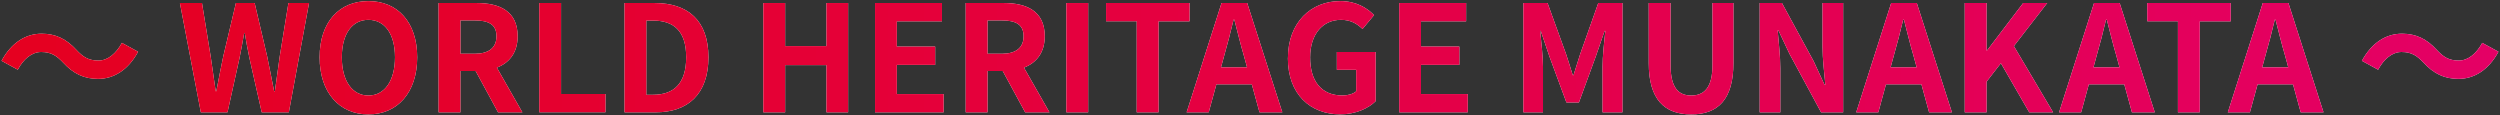 <svg xmlns="http://www.w3.org/2000/svg" xmlns:xlink="http://www.w3.org/1999/xlink" id="_&#x30EC;&#x30A4;&#x30E4;&#x30FC;_1" data-name="&#x30EC;&#x30A4;&#x30E4;&#x30FC; 1" viewBox="0 0 736 34"><rect x="0" y="0" width="736" height="34" fill="#333333" stroke="none"/><defs><style>      .cls-1 {        fill: #fff;      }      .cls-2 {        fill: url(#_新規グラデーションスウォッチ_コピー_2);      }    </style><linearGradient id="_&#x65B0;&#x898F;&#x30B0;&#x30E9;&#x30C7;&#x30FC;&#x30B7;&#x30E7;&#x30F3;&#x30B9;&#x30A6;&#x30A9;&#x30C3;&#x30C1;_&#x30B3;&#x30D4;&#x30FC;_2" data-name="&#x65B0;&#x898F;&#x30B0;&#x30E9;&#x30C7;&#x30FC;&#x30B7;&#x30E7;&#x30F3;&#x30B9;&#x30A6;&#x30A9;&#x30C3;&#x30C1; &#x30B3;&#x30D4;&#x30FC; 2" x1=".45" y1="17" x2="735.55" y2="17" gradientUnits="userSpaceOnUse"><stop offset="0" stop-color="#e50020"></stop><stop offset="1" stop-color="#e40065"></stop></linearGradient></defs><g><path class="cls-1" d="M12.13,15.31c-2.78,0-5.25,2.13-6.9,5.21L.45,17.91c2.91-5.38,7.17-7.99,11.81-7.99,4.13,0,7.3,1.56,10.25,4.78,1.87,2,3.47,3.13,6.47,3.13,2.78,0,5.25-2.13,6.9-5.21l4.78,2.61c-2.91,5.38-7.17,7.99-11.81,7.99-4.13,0-7.3-1.56-10.25-4.78-1.87-1.95-3.43-3.13-6.47-3.13Z"></path><path class="cls-1" d="M52.96.89h6.51l2.56,15.72c.48,3.39,1,6.77,1.48,10.25h.17c.65-3.47,1.35-6.9,2.04-10.25l3.73-15.72h5.52l3.69,15.72c.69,3.3,1.35,6.77,2.04,10.25h.22c.48-3.47.96-6.9,1.43-10.25l2.56-15.72h6.08l-5.95,32.18h-7.99l-3.6-15.89c-.52-2.52-1-4.99-1.39-7.47h-.17c-.43,2.48-.87,4.95-1.39,7.47l-3.52,15.89h-7.86L52.96.89Z"></path><path class="cls-1" d="M94.09,16.87c0-10.47,5.86-16.55,14.37-16.55s14.37,6.12,14.37,16.55-5.86,16.81-14.37,16.81-14.37-6.38-14.37-16.81ZM116.28,16.87c0-6.9-3.04-11.03-7.82-11.03s-7.82,4.13-7.82,11.03,3.04,11.25,7.82,11.25,7.82-4.39,7.82-11.25Z"></path><path class="cls-1" d="M129.13.89h11.2c6.73,0,12.07,2.39,12.07,9.77,0,4.82-2.43,7.82-6.12,9.25l7.51,13.16h-7.17l-6.6-12.16h-4.47v12.16h-6.43V.89ZM139.73,15.83c4.13,0,6.43-1.74,6.43-5.17s-2.3-4.65-6.43-4.65h-4.17v9.81h4.17Z"></path><path class="cls-1" d="M158.75.89h6.43v26.79h13.07v5.38h-19.5V.89Z"></path><path class="cls-1" d="M183.86.89h8.82c9.81,0,15.89,5.12,15.89,15.98s-6.08,16.2-15.55,16.2h-9.16V.89ZM192.28,27.9c5.99,0,9.73-3.21,9.73-11.03s-3.73-10.81-9.73-10.81h-2v21.84h2Z"></path><path class="cls-1" d="M224.72.89h6.43v12.68h12.16V.89h6.38v32.18h-6.38v-13.9h-12.16v13.9h-6.43V.89Z"></path><path class="cls-1" d="M257.6.89h19.72v5.39h-13.29v7.43h11.29v5.38h-11.29v8.6h13.77v5.38h-20.19V.89Z"></path><path class="cls-1" d="M284.31.89h11.2c6.73,0,12.07,2.39,12.07,9.77,0,4.82-2.43,7.82-6.12,9.25l7.51,13.16h-7.17l-6.6-12.16h-4.47v12.16h-6.43V.89ZM294.91,15.83c4.13,0,6.43-1.74,6.43-5.17s-2.3-4.65-6.43-4.65h-4.17v9.81h4.17Z"></path><path class="cls-1" d="M313.93.89h6.43v32.18h-6.43V.89Z"></path><path class="cls-1" d="M334.65,6.27h-9.03V.89h24.58v5.39h-9.12v26.79h-6.43V6.27Z"></path><path class="cls-1" d="M359.62.89h7.56l10.34,32.18h-6.73l-2.26-8.25h-10.42l-2.26,8.25h-6.51L359.62.89ZM359.49,19.82h7.64l-.96-3.52c-1-3.34-1.87-7.04-2.78-10.51h-.22c-.83,3.52-1.78,7.17-2.74,10.51l-.96,3.52Z"></path><path class="cls-1" d="M379.16,17.13c0-10.6,6.86-16.81,15.42-16.81,4.65,0,7.86,2,9.94,4.13l-3.39,4.08c-1.61-1.52-3.43-2.69-6.34-2.69-5.34,0-9.08,4.17-9.08,11.07s3.21,11.2,9.55,11.2c1.52,0,3.08-.43,4-1.22v-6.34h-5.69v-5.25h11.42v14.5c-2.17,2.13-5.95,3.86-10.42,3.86-8.73,0-15.42-5.82-15.42-16.55Z"></path><path class="cls-1" d="M411.91.89h19.72v5.39h-13.29v7.43h11.29v5.38h-11.29v8.6h13.77v5.38h-20.19V.89Z"></path><path class="cls-1" d="M448.48.89h7.12l5.47,15.07c.69,2,1.3,4.13,1.95,6.17h.22c.69-2.04,1.26-4.17,1.95-6.17l5.34-15.07h7.12v32.18h-5.86v-13.42c0-3.04.48-7.51.83-10.55h-.22l-2.61,7.56-4.95,13.51h-3.69l-4.99-13.51-2.56-7.56h-.17c.3,3.04.83,7.51.83,10.55v13.42h-5.78V.89Z"></path><path class="cls-1" d="M485.39,18.61V.89h6.43v18.28c0,6.69,2.35,8.95,6.08,8.95s6.25-2.26,6.25-8.95V.89h6.17v17.72c0,10.68-4.56,15.07-12.42,15.07s-12.51-4.39-12.51-15.07Z"></path><path class="cls-1" d="M518.05.89h6.56l9.34,17.15,3.21,6.95h.22c-.3-3.34-.83-7.6-.83-11.25V.89h6.08v32.18h-6.51l-9.29-17.2-3.26-6.9h-.22c.3,3.47.78,7.51.78,11.2v12.9h-6.08V.89Z"></path><path class="cls-1" d="M556.75.89h7.56l10.34,32.18h-6.73l-2.26-8.25h-10.42l-2.26,8.25h-6.51l10.29-32.18ZM556.62,19.82h7.64l-.96-3.52c-1-3.34-1.87-7.04-2.78-10.51h-.22c-.83,3.52-1.78,7.17-2.74,10.51l-.96,3.52Z"></path><path class="cls-1" d="M578.42.89h6.43v13.98h.13l10.64-13.98h7.08l-9.81,12.68,11.55,19.5h-7.04l-8.34-14.46-4.21,5.43v9.03h-6.43V.89Z"></path><path class="cls-1" d="M616.47.89h7.56l10.34,32.18h-6.73l-2.26-8.25h-10.42l-2.26,8.25h-6.51l10.29-32.18ZM616.34,19.82h7.64l-.96-3.52c-1-3.34-1.87-7.04-2.78-10.51h-.22c-.82,3.52-1.78,7.17-2.74,10.51l-.96,3.52Z"></path><path class="cls-1" d="M641.18,6.27h-9.03V.89h24.58v5.39h-9.12v26.79h-6.43V6.27Z"></path><path class="cls-1" d="M666.15.89h7.56l10.34,32.18h-6.73l-2.26-8.25h-10.42l-2.26,8.25h-6.51l10.29-32.18ZM666.02,19.82h7.64l-.96-3.52c-1-3.34-1.87-7.04-2.78-10.51h-.22c-.82,3.52-1.78,7.17-2.74,10.51l-.96,3.52Z"></path><path class="cls-1" d="M707.02,15.31c-2.78,0-5.25,2.13-6.9,5.21l-4.78-2.61c2.91-5.38,7.17-7.99,11.81-7.99,4.13,0,7.3,1.56,10.25,4.78,1.87,2,3.47,3.13,6.47,3.13,2.78,0,5.25-2.13,6.9-5.21l4.78,2.61c-2.91,5.38-7.17,7.99-11.81,7.99-4.13,0-7.3-1.56-10.25-4.78-1.87-1.95-3.43-3.13-6.47-3.13Z"></path></g><g><path class="cls-2" d="M12.13,15.31c-2.78,0-5.25,2.13-6.9,5.21L.45,17.91c2.91-5.38,7.17-7.99,11.81-7.99,4.13,0,7.3,1.56,10.25,4.78,1.87,2,3.47,3.13,6.47,3.13,2.78,0,5.25-2.13,6.9-5.21l4.78,2.61c-2.91,5.38-7.17,7.99-11.81,7.99-4.13,0-7.3-1.56-10.25-4.78-1.87-1.95-3.43-3.13-6.47-3.13Z"></path><path class="cls-2" d="M52.96.89h6.51l2.56,15.72c.48,3.39,1,6.77,1.48,10.25h.17c.65-3.47,1.35-6.9,2.04-10.25l3.73-15.72h5.52l3.69,15.72c.69,3.3,1.35,6.77,2.04,10.25h.22c.48-3.47.96-6.9,1.43-10.25l2.56-15.72h6.08l-5.95,32.18h-7.99l-3.6-15.89c-.52-2.52-1-4.99-1.39-7.47h-.17c-.43,2.48-.87,4.95-1.39,7.47l-3.52,15.89h-7.86L52.96.89Z"></path><path class="cls-2" d="M94.09,16.87c0-10.47,5.86-16.55,14.37-16.55s14.37,6.12,14.37,16.55-5.86,16.81-14.37,16.81-14.37-6.38-14.37-16.81ZM116.28,16.87c0-6.9-3.04-11.03-7.82-11.03s-7.82,4.13-7.82,11.03,3.04,11.25,7.82,11.25,7.82-4.39,7.82-11.25Z"></path><path class="cls-2" d="M129.13.89h11.2c6.73,0,12.07,2.39,12.07,9.77,0,4.82-2.43,7.82-6.12,9.25l7.51,13.16h-7.17l-6.6-12.16h-4.47v12.16h-6.43V.89ZM139.73,15.83c4.13,0,6.43-1.74,6.43-5.17s-2.3-4.65-6.43-4.65h-4.17v9.81h4.17Z"></path><path class="cls-2" d="M158.75.89h6.43v26.79h13.07v5.38h-19.5V.89Z"></path><path class="cls-2" d="M183.86.89h8.82c9.81,0,15.89,5.12,15.89,15.98s-6.08,16.2-15.55,16.2h-9.16V.89ZM192.28,27.9c5.99,0,9.73-3.21,9.73-11.03s-3.73-10.81-9.73-10.81h-2v21.84h2Z"></path><path class="cls-2" d="M224.72.89h6.43v12.68h12.16V.89h6.38v32.18h-6.38v-13.9h-12.16v13.9h-6.43V.89Z"></path><path class="cls-2" d="M257.6.89h19.72v5.39h-13.29v7.43h11.29v5.38h-11.29v8.6h13.77v5.38h-20.19V.89Z"></path><path class="cls-2" d="M284.31.89h11.2c6.73,0,12.07,2.39,12.07,9.77,0,4.82-2.43,7.82-6.12,9.25l7.51,13.16h-7.17l-6.6-12.16h-4.47v12.16h-6.43V.89ZM294.91,15.83c4.13,0,6.43-1.74,6.43-5.17s-2.3-4.65-6.43-4.65h-4.17v9.81h4.17Z"></path><path class="cls-2" d="M313.93.89h6.43v32.18h-6.43V.89Z"></path><path class="cls-2" d="M334.65,6.27h-9.03V.89h24.58v5.39h-9.12v26.79h-6.43V6.27Z"></path><path class="cls-2" d="M359.62.89h7.56l10.34,32.18h-6.73l-2.26-8.25h-10.42l-2.26,8.25h-6.51L359.62.89ZM359.49,19.82h7.64l-.96-3.52c-1-3.34-1.87-7.04-2.78-10.51h-.22c-.83,3.52-1.78,7.17-2.74,10.51l-.96,3.52Z"></path><path class="cls-2" d="M379.16,17.13c0-10.6,6.86-16.81,15.42-16.81,4.65,0,7.86,2,9.94,4.13l-3.39,4.08c-1.61-1.52-3.43-2.69-6.34-2.69-5.34,0-9.08,4.17-9.08,11.07s3.21,11.2,9.55,11.2c1.52,0,3.08-.43,4-1.22v-6.34h-5.69v-5.25h11.42v14.5c-2.17,2.13-5.95,3.86-10.42,3.86-8.73,0-15.42-5.82-15.42-16.55Z"></path><path class="cls-2" d="M411.91.89h19.72v5.39h-13.29v7.43h11.29v5.38h-11.29v8.6h13.77v5.38h-20.19V.89Z"></path><path class="cls-2" d="M448.48.89h7.12l5.47,15.07c.69,2,1.3,4.13,1.95,6.17h.22c.69-2.04,1.26-4.17,1.95-6.17l5.34-15.07h7.12v32.18h-5.86v-13.42c0-3.04.48-7.51.83-10.55h-.22l-2.61,7.56-4.95,13.51h-3.69l-4.99-13.51-2.56-7.56h-.17c.3,3.04.83,7.51.83,10.55v13.42h-5.78V.89Z"></path><path class="cls-2" d="M485.39,18.61V.89h6.43v18.28c0,6.69,2.35,8.95,6.08,8.95s6.25-2.26,6.25-8.95V.89h6.17v17.72c0,10.68-4.56,15.07-12.42,15.07s-12.51-4.39-12.51-15.07Z"></path><path class="cls-2" d="M518.05.89h6.56l9.34,17.15,3.21,6.95h.22c-.3-3.34-.83-7.6-.83-11.25V.89h6.08v32.18h-6.51l-9.29-17.2-3.26-6.9h-.22c.3,3.47.78,7.51.78,11.2v12.9h-6.08V.89Z"></path><path class="cls-2" d="M556.75.89h7.56l10.34,32.18h-6.73l-2.26-8.25h-10.42l-2.26,8.25h-6.51l10.29-32.18ZM556.62,19.82h7.64l-.96-3.52c-1-3.34-1.87-7.04-2.78-10.51h-.22c-.83,3.52-1.78,7.17-2.74,10.51l-.96,3.52Z"></path><path class="cls-2" d="M578.42.89h6.43v13.98h.13l10.64-13.98h7.08l-9.81,12.68,11.55,19.5h-7.04l-8.34-14.46-4.21,5.43v9.03h-6.43V.89Z"></path><path class="cls-2" d="M616.47.89h7.56l10.34,32.18h-6.73l-2.26-8.25h-10.42l-2.26,8.25h-6.51l10.29-32.18ZM616.34,19.82h7.64l-.96-3.52c-1-3.34-1.87-7.04-2.78-10.51h-.22c-.82,3.52-1.78,7.17-2.74,10.51l-.96,3.52Z"></path><path class="cls-2" d="M641.18,6.27h-9.03V.89h24.58v5.39h-9.12v26.79h-6.43V6.27Z"></path><path class="cls-2" d="M666.15.89h7.56l10.34,32.18h-6.73l-2.26-8.25h-10.42l-2.26,8.25h-6.51l10.29-32.18ZM666.02,19.82h7.64l-.96-3.52c-1-3.34-1.87-7.04-2.78-10.51h-.22c-.82,3.52-1.78,7.17-2.74,10.51l-.96,3.52Z"></path><path class="cls-2" d="M707.02,15.31c-2.78,0-5.25,2.13-6.9,5.21l-4.78-2.61c2.91-5.38,7.17-7.99,11.81-7.99,4.13,0,7.3,1.56,10.25,4.78,1.87,2,3.47,3.13,6.47,3.13,2.78,0,5.25-2.13,6.9-5.21l4.78,2.61c-2.91,5.38-7.17,7.99-11.81,7.99-4.13,0-7.3-1.56-10.25-4.78-1.87-1.95-3.43-3.13-6.47-3.13Z"></path></g></svg>